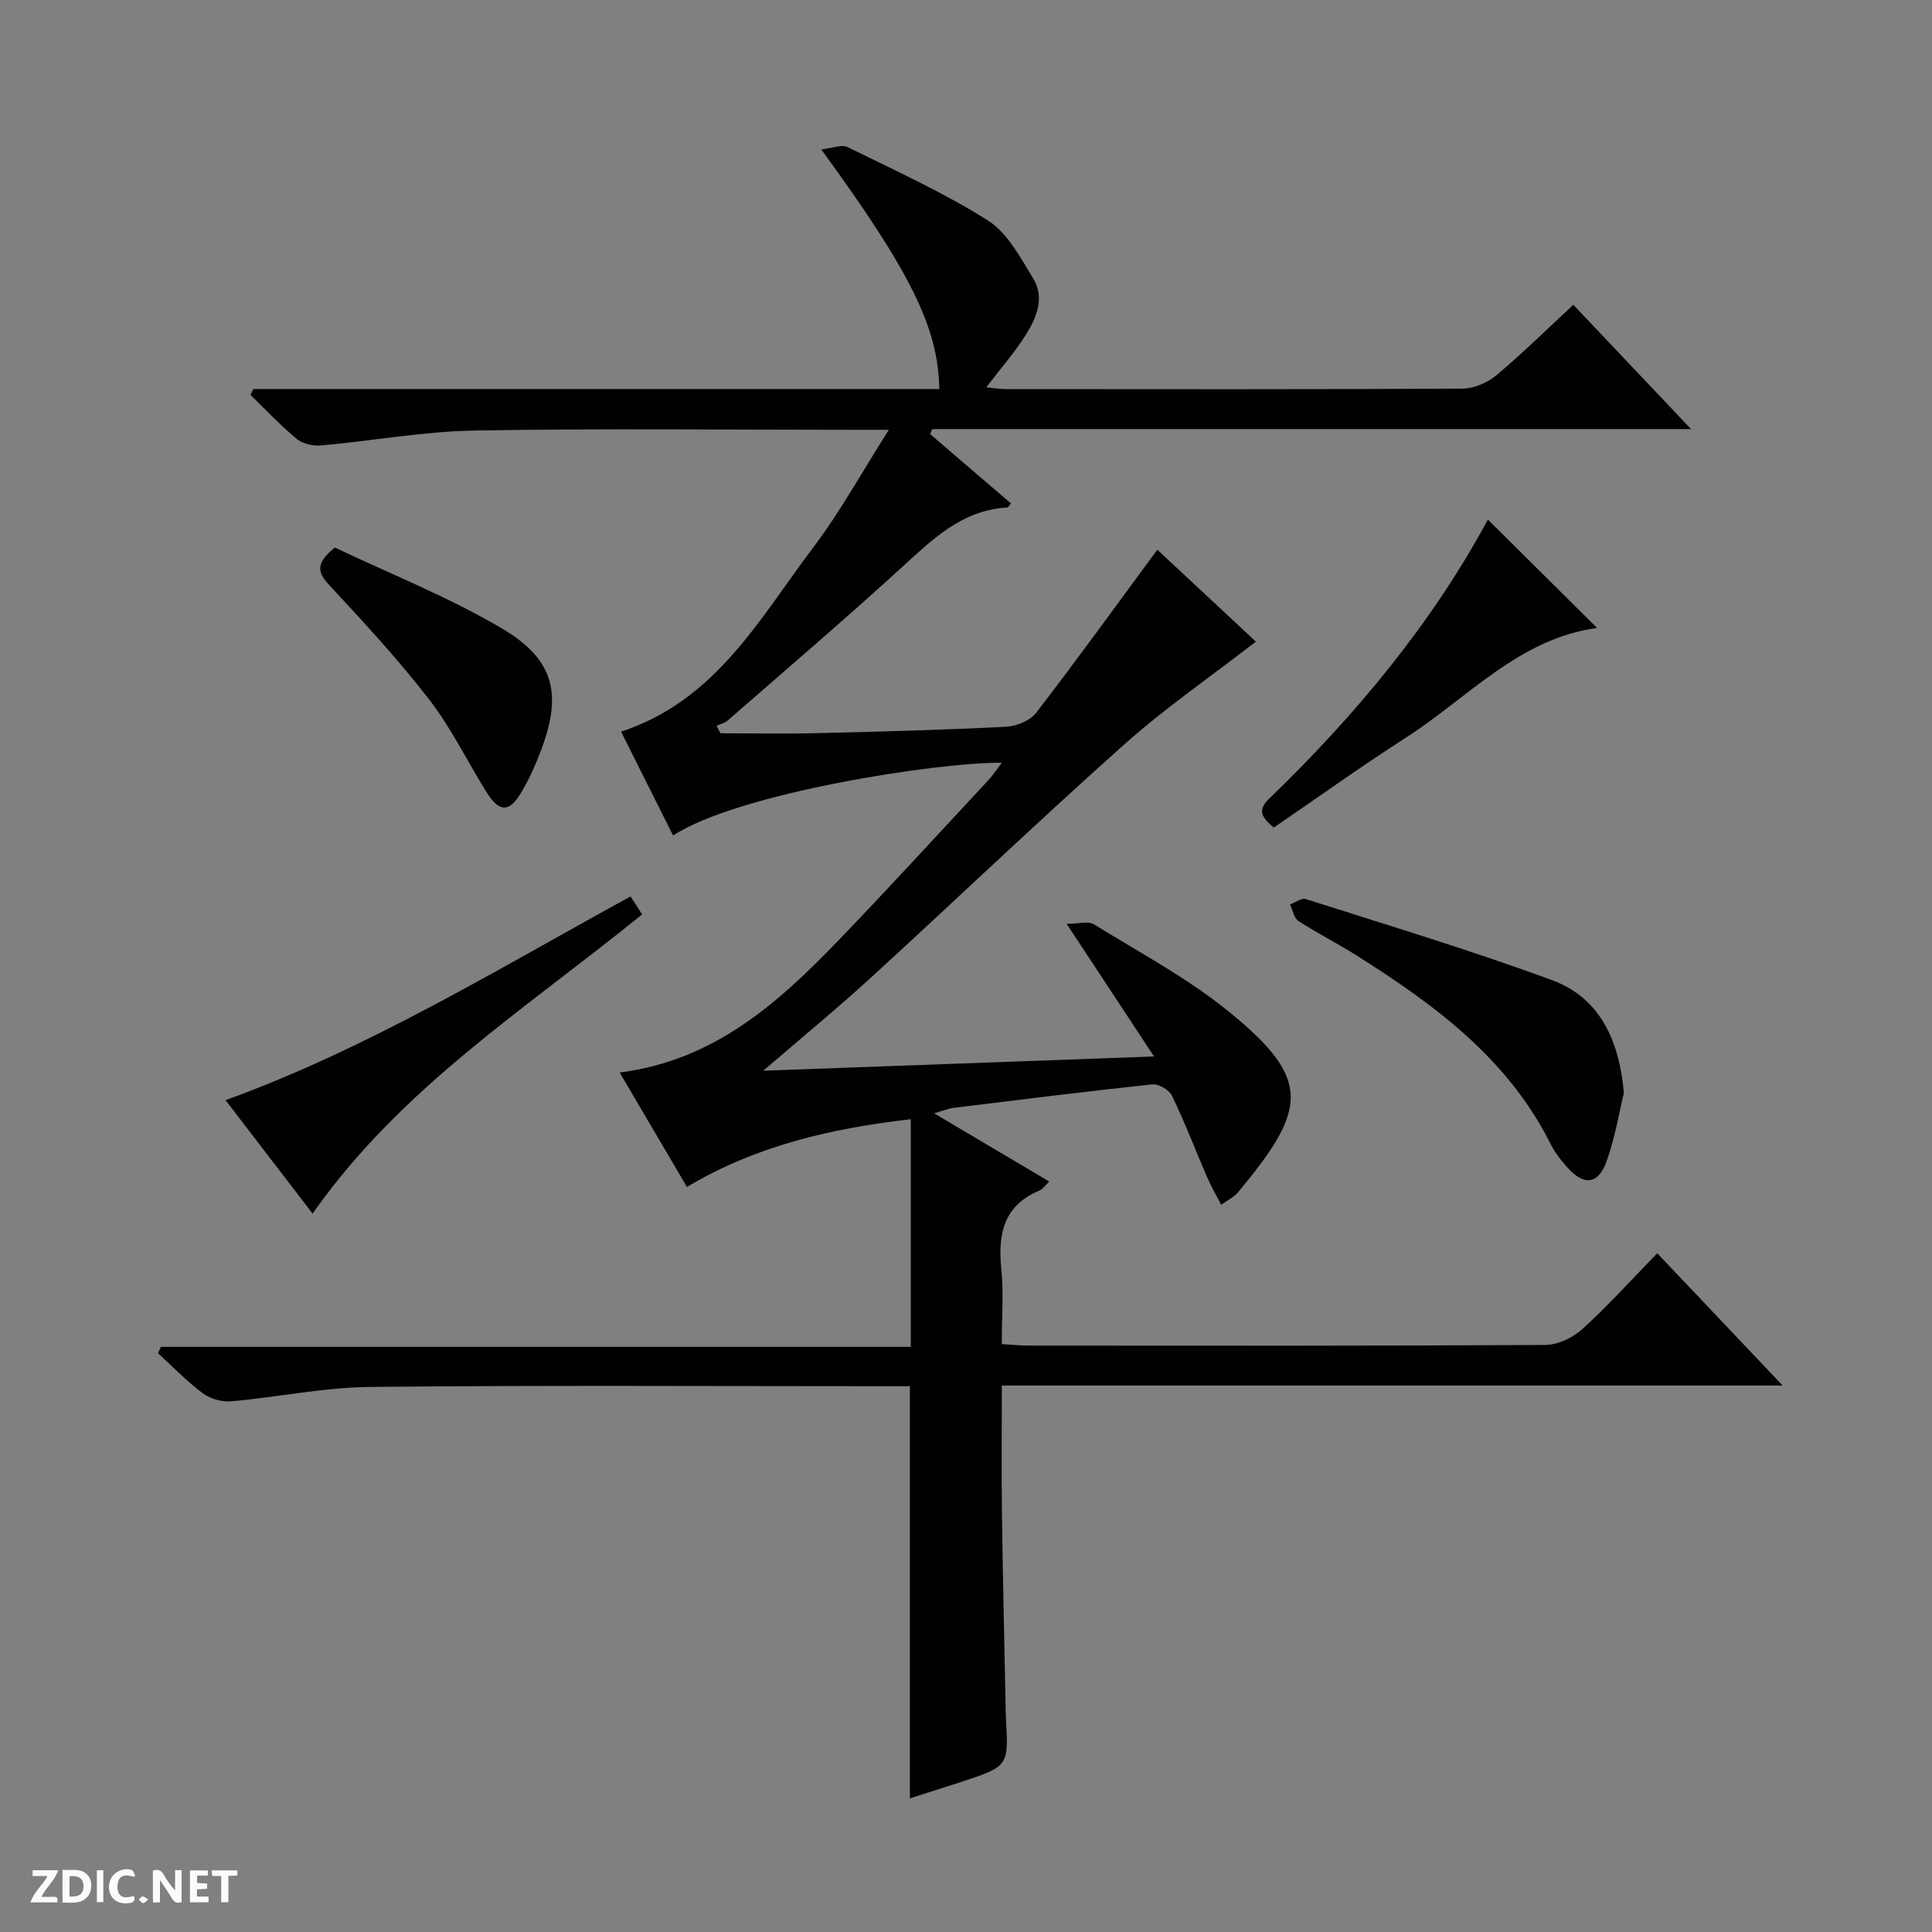 <svg enable-background="new 0 0 400 400" viewBox="0 0 400 400" xmlns="http://www.w3.org/2000/svg"><rect x="0" y="0" width="400" height="400" fill="#808080" stroke="none"/><g fill="#fcfbfa"><path d="m37.59 393.81c-.92.31-1.52.05-2-.78-.7-1.2-1.52-2.34-2.47-3.78v4.59c-.55.03-.95.05-1.41.07-.03-.37-.06-.64-.06-.91 0-1.91 0-3.81 0-5.7 1.13-.41 1.77-.03 2.29.91.62 1.11 1.38 2.14 2.31 3.19v-4.2h1.35v6.61z"/><path d="m12.94 393.88v-6.75c1.9.19 3.93-.54 5.37 1.29.8 1.01.78 2.88.03 3.97-1.37 1.97-3.4 1.51-6.4 1.49m2.45-1.22c2.04.12 2.92-.58 2.89-2.21-.03-1.51-.98-2.19-2.89-2z"/><path d="m11.81 393.87h-5.49c.68-2.18 2.47-3.48 3.51-5.45h-3.08v-1.21h5.29c-.71 2.13-2.44 3.48-3.47 5.51.86 0 1.63.04 2.39-.01.79-.05 1.14.21.85 1.16"/><path d="m39.33 393.86v-6.61h3.7v1.07h-2.22v1.52c.68.04 1.34.09 2.07.13v1.07c-.72.05-1.38.09-2.1.14v1.48h2.4v1.19h-3.85z"/><path d="m27.71 388.56c-1.15-.3-2.46-.61-3.1.64-.37.73-.41 1.93-.06 2.67.63 1.35 1.99.93 3.17.68.35.94-.01 1.32-.93 1.46-1.62.25-3.05-.27-3.76-1.48-.73-1.24-.6-3.03.31-4.17.88-1.11 2.71-1.7 4-1.16.32.13.44.74.65 1.12-.1.08-.19.16-.28.24"/><path d="m49.15 387.24v1.07c-.59.02-1.17.05-1.87.08v5.44h-1.48v-5.44h-1.85c-.05-.4-.08-.73-.13-1.15z"/><path d="m20.06 387.21h1.33v6.62h-1.33z"/><path d="m30.68 393.25c-.39.38-.8.79-1.05.76-.32-.05-.6-.45-.9-.7.26-.24.51-.64.8-.67.29-.04.62.3 1.15.61"/></g><path d="m188.38 372.33c0-28.59 0-56.54 0-85.33-1.37 0-3.11 0-4.85 0-35.66 0-71.33-.22-106.99.15-9.57.1-19.1 2.13-28.68 2.98-1.93.17-4.34-.52-5.89-1.68-3.31-2.46-6.19-5.49-9.25-8.28.2-.44.4-.88.59-1.32h155.26c0-15.94 0-31.17 0-47.13-16.24 1.89-31.86 5.37-46.35 14.03-4.58-7.79-9.1-15.48-13.93-23.7 19.57-2.48 32.79-14.37 45.26-27.31 10.51-10.91 20.73-22.1 31.05-33.19.99-1.06 1.79-2.3 2.81-3.63-12.94-.17-54.65 6.24-68.05 15.07-3.6-7.19-7.17-14.32-10.77-21.51 19.68-6.46 28.7-23.49 39.81-38.17 5.55-7.34 10.01-15.5 15.62-24.32-3.29 0-5.06 0-6.83 0-26.33 0-52.67-.31-78.99.15-10.57.18-21.1 2.14-31.66 3.08-1.67.15-3.84-.31-5.08-1.33-3.4-2.8-6.42-6.05-9.6-9.12.19-.41.39-.81.58-1.22h142.03c-.21-12.68-5.88-24.18-24.43-49.61 2.29-.25 4.21-1.09 5.43-.49 9.82 4.83 19.84 9.38 29.06 15.19 4.05 2.56 6.71 7.66 9.37 11.99 2.46 3.99.71 8.17-1.54 11.73-2.29 3.63-5.16 6.89-8.16 10.83 1.46.14 2.78.37 4.1.37 31.5.02 62.99.08 94.49-.1 2.37-.01 5.16-1.21 7-2.75 5.35-4.47 10.32-9.39 15.95-14.61 7.97 8.41 15.78 16.66 24.38 25.74-53.11 0-105.1 0-157.1 0-.15.34-.3.69-.45 1.03 5.58 4.79 11.16 9.57 16.75 14.37-.4.44-.58.82-.79.83-9.56.56-15.71 6.83-22.26 12.8-11.69 10.65-23.72 20.93-35.63 31.32-.61.53-1.51.72-2.28 1.07.27.52.55 1.04.82 1.56 6.71 0 13.43.13 20.14-.03 12.97-.31 25.95-.66 38.91-1.32 2.17-.11 5.02-1.24 6.28-2.87 8.49-11.03 16.64-22.32 25.1-33.79 6.3 5.88 13.56 12.65 20.41 19.03-9.19 7.12-18.73 13.69-27.31 21.34-17.77 15.83-34.98 32.3-52.55 48.37-6.86 6.27-14.06 12.17-22.13 19.13 27.22-.99 53.28-1.94 80.9-2.95-6.05-9.19-11.62-17.64-18.09-27.46 2.45 0 4.46-.63 5.64.1 9.47 5.85 19.44 11.15 28.02 18.14 17.27 14.06 16.09 20.22 1.74 37.44-.72.86-1.85 1.37-3.4 2.49-1.05-2.03-2.09-3.8-2.9-5.67-2.44-5.64-4.63-11.39-7.29-16.91-.58-1.2-2.77-2.49-4.07-2.35-13.71 1.45-27.4 3.17-41.09 4.85-1.09.13-2.14.58-4.11 1.13 8.32 4.93 15.95 9.45 23.85 14.13-.81.77-1.3 1.56-2 1.85-7.43 3.11-8.66 8.99-7.92 16.23.5 4.94.1 9.97.1 15.58 2.03.12 3.78.31 5.52.31 35.66.02 71.33.08 106.99-.13 2.61-.02 5.72-1.5 7.7-3.3 5.29-4.8 10.09-10.14 15.49-15.69 8.64 9.11 16.92 17.84 25.97 27.39-54.38 0-107.72 0-161.66 0 0 9.18-.09 17.81.02 26.43.17 12.98.49 25.96.74 38.94.02 1.17.02 2.33.09 3.5.55 9.94.55 9.95-9.15 13.16-3.45 1.13-6.92 2.21-10.74 3.44z" fill="#010104"/><path d="m336.21 226.25c-.94 3.87-1.79 9.14-3.55 14.1-1.74 4.9-4.68 5.22-8.12 1.4-1.33-1.47-2.6-3.09-3.48-4.85-8.86-17.74-24.08-28.92-40.24-39.11-3.93-2.48-8.11-4.58-12-7.11-.93-.61-1.18-2.27-1.74-3.44 1.11-.39 2.41-1.38 3.31-1.09 17.04 5.45 34.19 10.6 50.96 16.79 9.54 3.52 13.83 11.88 14.86 23.31z" fill="#010104"/><path d="m130.55 185.6c.91 1.4 1.68 2.59 2.4 3.71-23.9 19.43-50.01 35.92-68.23 61.96-6.03-7.86-11.92-15.54-18.02-23.49 29.64-10.77 56.08-26.99 83.85-42.18z" fill="#010104"/><path d="m263.72 171.34c-2.46-2.08-3.47-3.56-.97-5.97 17.9-17.28 33.68-36.25 45.3-57.8 7.51 7.45 14.92 14.81 22.61 22.44-16.16 2.21-26.69 14.42-39.52 22.67-9.23 5.92-18.15 12.33-27.42 18.66z" fill="#010104"/><path d="m69.32 113.36c11.27 5.37 23.5 10.19 34.67 16.8 10.94 6.47 12.45 13.73 7.87 25.59-1.13 2.93-2.43 5.84-4.06 8.52-2.47 4.07-4.53 3.88-7.23-.5-3.92-6.35-7.23-13.16-11.77-19.02-6.4-8.26-13.53-15.98-20.66-23.64-2.54-2.73-2.72-4.57 1.18-7.75z" fill="#010104"/></svg>